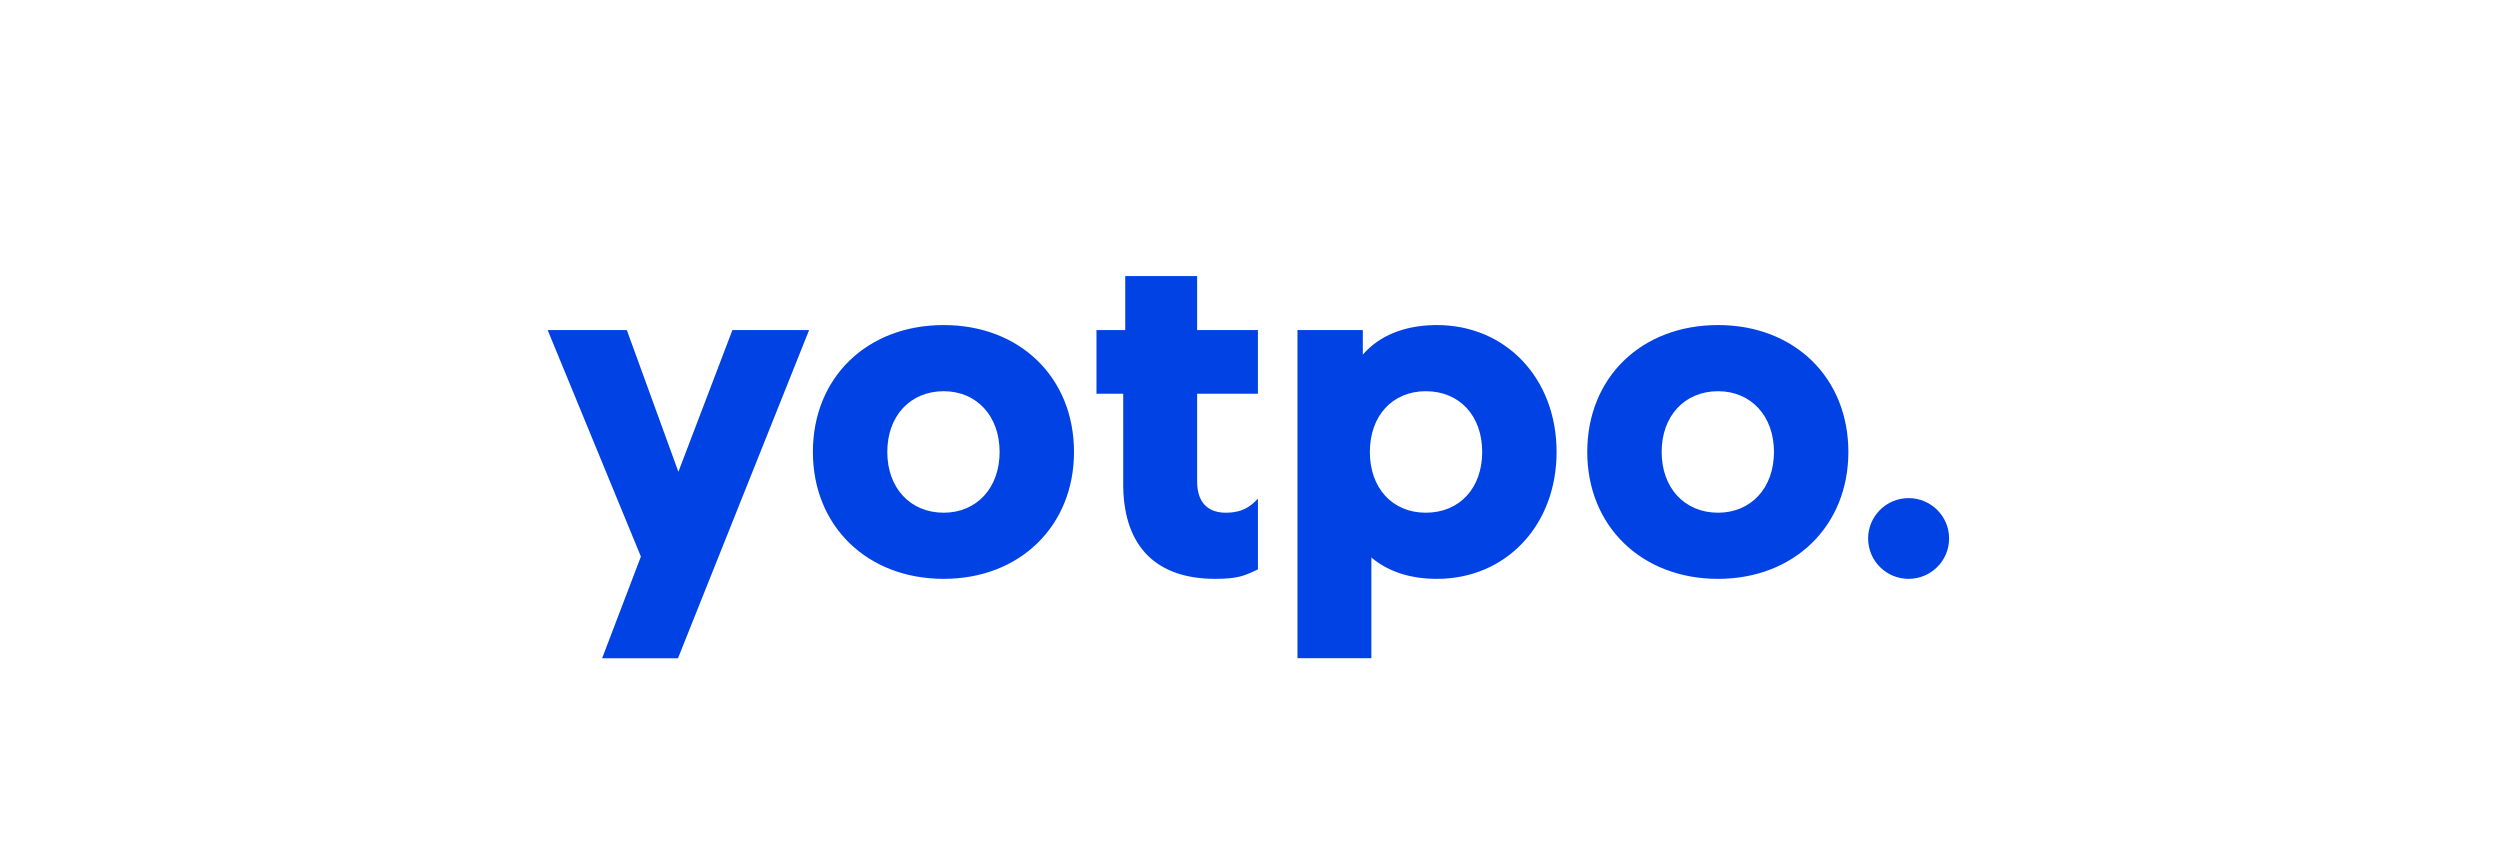 <svg width="520" height="180" viewBox="0 0 520 180" fill="none" xmlns="http://www.w3.org/2000/svg">
<path fill-rule="evenodd" clip-rule="evenodd" d="M130.38 68.657L141.105 98.135L152.342 68.657H168.293L141.016 136.92H125.239L133.307 115.768L113.916 68.657H130.38ZM298.863 67.612C313.266 67.612 323.77 78.755 323.77 94.006C323.77 109.257 313.266 120.403 298.863 120.403C293.547 120.403 289.072 119 285.656 116.294L285.435 116.115L285.245 115.96V136.904H269.874V68.657H283.466V73.759L283.544 73.671C286.892 69.864 291.958 67.757 298.218 67.62L298.548 67.615L298.863 67.612ZM196.291 67.612C212.151 67.612 223.393 78.537 223.393 94.006C223.393 109.41 212.115 120.403 196.291 120.403C180.378 120.403 169.081 109.426 169.081 94.006C169.081 78.522 180.339 67.612 196.291 67.612ZM249.003 57.426V68.657H261.647V81.893H249.003V100.164C249.003 104.251 250.993 106.5 254.62 106.638L254.797 106.64L254.976 106.643C257.435 106.643 259.298 106 260.965 104.402L261.122 104.249L261.535 103.826H261.65V118.426L261.179 118.652C258.647 119.858 257.089 120.403 252.775 120.403C240.588 120.403 233.897 113.789 233.636 101.437L233.631 101.061V100.685L233.629 81.893H228.066V68.657H234.048V57.426H249.003ZM357.358 67.612C373.219 67.612 384.461 78.537 384.461 94.006C384.461 109.41 373.182 120.403 357.358 120.403C341.446 120.403 330.149 109.426 330.149 94.006C330.149 78.522 341.41 67.612 357.358 67.612ZM396.991 103.608C401.643 103.608 405.413 107.369 405.413 112.004C405.413 116.642 401.641 120.403 396.991 120.403C392.339 120.403 388.569 116.642 388.569 112.004C388.569 107.367 392.342 103.608 396.991 103.608ZM296.56 81.372C289.634 81.372 284.93 86.482 284.93 94.006C284.93 101.533 289.634 106.643 296.56 106.643C303.575 106.643 308.294 101.549 308.294 94.006C308.294 86.466 303.575 81.372 296.56 81.372ZM196.288 81.372C189.341 81.372 184.557 86.508 184.557 94.006C184.557 101.507 189.341 106.643 196.291 106.643C203.149 106.643 207.921 101.492 207.921 94.006C207.921 86.523 203.146 81.372 196.288 81.372ZM357.358 81.372C350.412 81.372 345.624 86.508 345.624 94.006C345.624 101.507 350.412 106.643 357.358 106.643C364.217 106.643 368.988 101.492 368.988 94.006C368.988 86.523 364.217 81.372 357.358 81.372Z" fill="#0042E4"/>
</svg>
